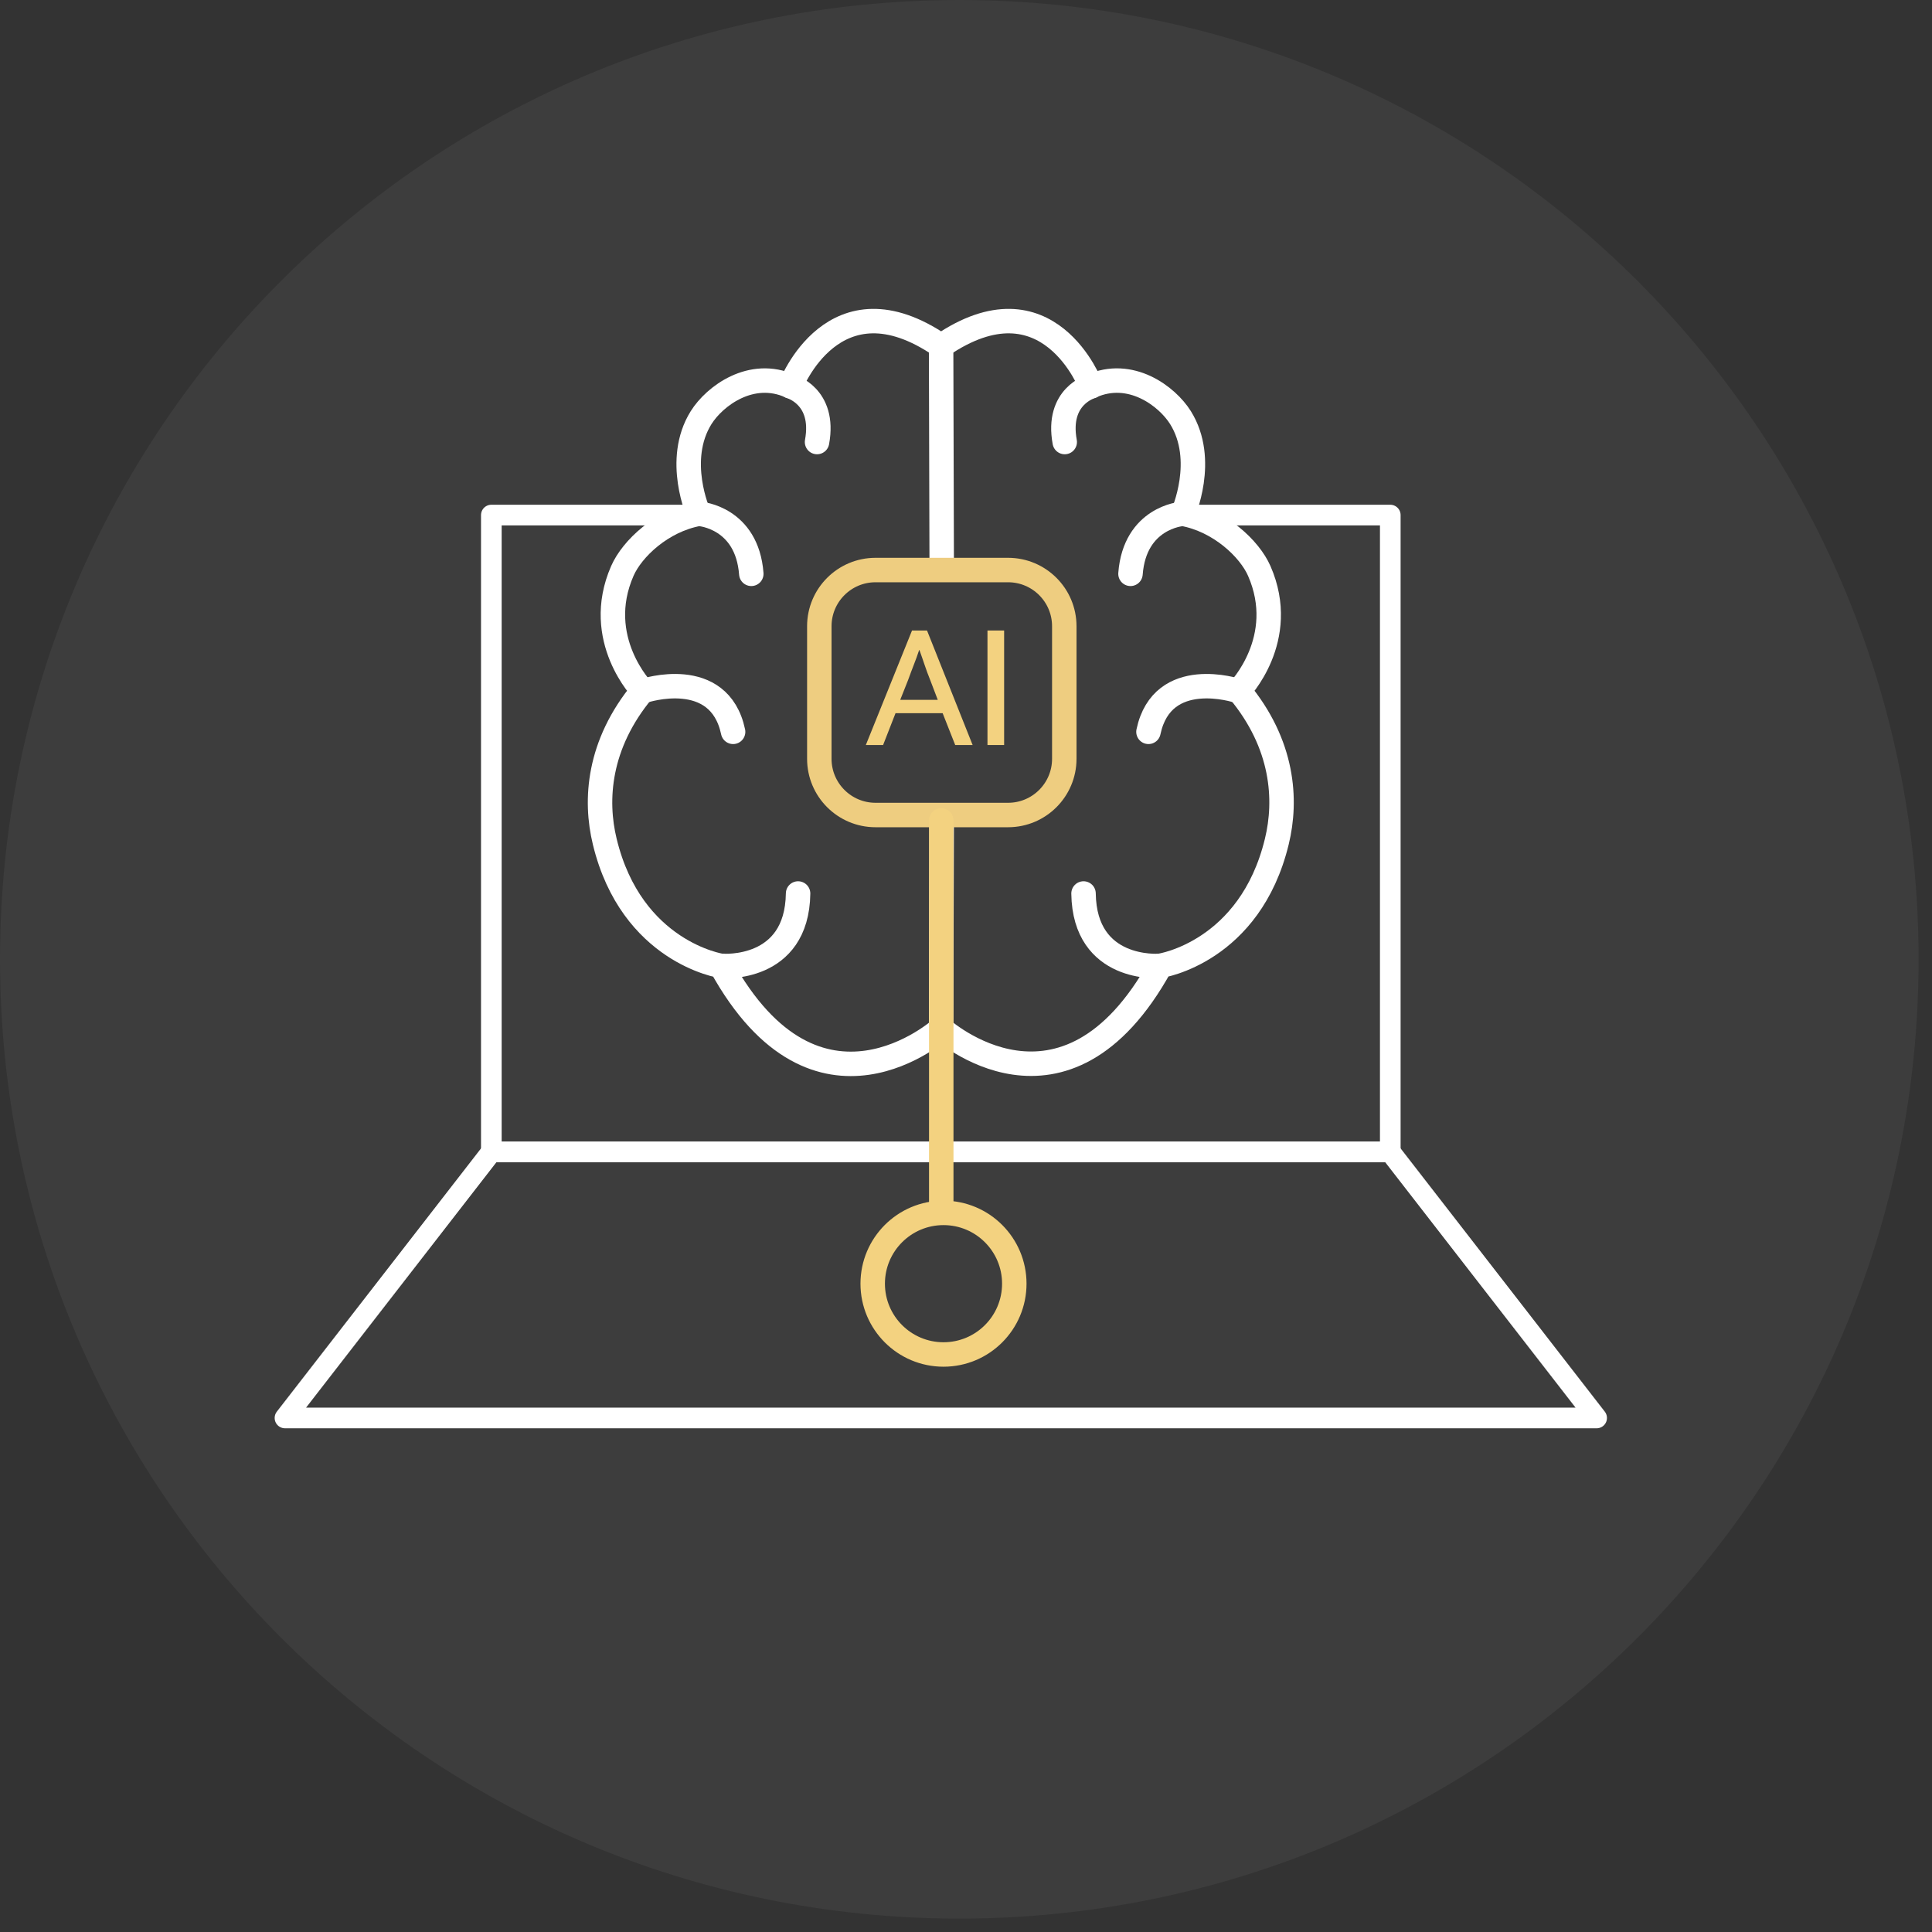 <svg width="79" height="79" viewBox="0 0 79 79" fill="none" xmlns="http://www.w3.org/2000/svg">
<rect x="0" y="0" width="79" height="79" fill="#333333" stroke="none"/>
<g clip-path="url(#clip0_4531_1315)">
<path opacity="0.05" d="M39.226 78.452C60.89 78.452 78.452 60.89 78.452 39.226C78.452 17.562 60.89 0 39.226 0C17.562 0 0 17.562 0 39.226C0 60.89 17.562 78.452 39.226 78.452Z" fill="white"/>
<path d="M48.369 21.061H56.849V47.103H20.091V21.061H28.633" stroke="white" stroke-width="0.844" stroke-linecap="round" stroke-linejoin="round"/>
<path d="M56.849 47.103H20.091L11.653 57.981H65.287L56.849 47.103Z" stroke="white" stroke-width="0.844" stroke-linecap="round" stroke-linejoin="round"/>
<path d="M29.543 39.496C29.543 39.496 32.591 39.738 32.634 36.535" stroke="white" stroke-linecap="round" stroke-linejoin="round"/>
<path d="M26.341 28.246C26.341 28.246 29.407 27.23 29.977 29.925" stroke="white" stroke-linecap="round" stroke-linejoin="round"/>
<path d="M46.961 29.925C47.531 27.23 50.597 28.246 50.597 28.246" stroke="white" stroke-linecap="round" stroke-linejoin="round"/>
<path d="M28.633 21.017C28.633 21.017 30.547 21.166 30.721 23.464" stroke="white" stroke-linecap="round" stroke-linejoin="round"/>
<path d="M32.325 15.801C32.325 15.801 33.756 16.191 33.409 18.075" stroke="white" stroke-linecap="round" stroke-linejoin="round"/>
<path d="M38.482 42.054C38.482 42.054 43.518 46.626 47.452 39.489C47.452 39.489 51.113 38.938 52.21 34.409C52.625 32.705 52.483 30.432 50.655 28.239C50.655 28.239 52.712 26.133 51.491 23.345C51.095 22.441 49.874 21.282 48.369 21.01C48.369 21.01 49.354 18.811 48.27 17.076C47.719 16.196 46.226 15.069 44.615 15.794C44.615 15.794 42.874 11.129 38.482 14.146C34.09 11.129 32.324 15.794 32.324 15.794C30.72 15.069 29.22 16.197 28.669 17.076C27.585 18.811 28.57 21.01 28.57 21.01C27.058 21.283 25.844 22.441 25.448 23.345C24.228 26.133 26.284 28.239 26.284 28.239C24.456 30.438 24.314 32.712 24.729 34.415C25.825 38.943 29.487 39.495 29.487 39.495C33.421 46.631 38.482 42.06 38.482 42.06V42.054Z" stroke="white" stroke-linecap="round" stroke-linejoin="round"/>
<path d="M47.397 39.496C47.397 39.496 44.349 39.738 44.306 36.535" stroke="white" stroke-linecap="round" stroke-linejoin="round"/>
<path d="M48.314 21.017C48.314 21.017 46.4 21.166 46.226 23.464" stroke="white" stroke-linecap="round" stroke-linejoin="round"/>
<path d="M44.621 15.801C44.621 15.801 43.19 16.191 43.537 18.075" stroke="white" stroke-linecap="round" stroke-linejoin="round"/>
<path d="M38.482 14.085L38.507 23.185" stroke="white" stroke-linecap="round" stroke-linejoin="round"/>
<path d="M38.482 42.147L38.507 33.344" stroke="white" stroke-linecap="round" stroke-linejoin="round"/>
<path d="M41.221 23.309H35.8C34.531 23.309 33.502 24.338 33.502 25.607V31.028C33.502 32.297 34.531 33.326 35.8 33.326H41.221C42.49 33.326 43.519 32.297 43.519 31.028V25.607C43.519 24.338 42.49 23.309 41.221 23.309Z" stroke="#EECD80" stroke-linecap="round" stroke-linejoin="round"/>
<path d="M37.299 25.781H37.906L39.771 30.464H39.059L38.545 29.163H36.618L36.11 30.464H35.404L37.293 25.781H37.299ZM36.81 28.618H38.346L38.036 27.806C37.949 27.595 37.875 27.385 37.807 27.187C37.739 26.989 37.671 26.784 37.596 26.58H37.584C37.516 26.791 37.442 26.989 37.367 27.181C37.293 27.373 37.212 27.584 37.132 27.807L36.81 28.618Z" fill="#F3D280"/>
<path d="M41.059 25.781V30.464H40.378V25.781H41.059Z" fill="#F3D280"/>
<path d="M38.488 33.548V49.576" stroke="#F3D280" stroke-linecap="round" stroke-linejoin="round"/>
<path d="M35.685 52.49C35.685 54.089 36.981 55.385 38.58 55.385C40.179 55.385 41.475 54.089 41.475 52.49C41.475 50.891 40.179 49.595 38.58 49.595C36.981 49.595 35.685 50.891 35.685 52.49Z" stroke="#F3D280" stroke-linecap="round" stroke-linejoin="round"/>
</g>
<defs>
<clipPath id="clip0_4531_1315">
<rect width="78.451" height="78.451" fill="white"/>
</clipPath>
</defs>
</svg>
